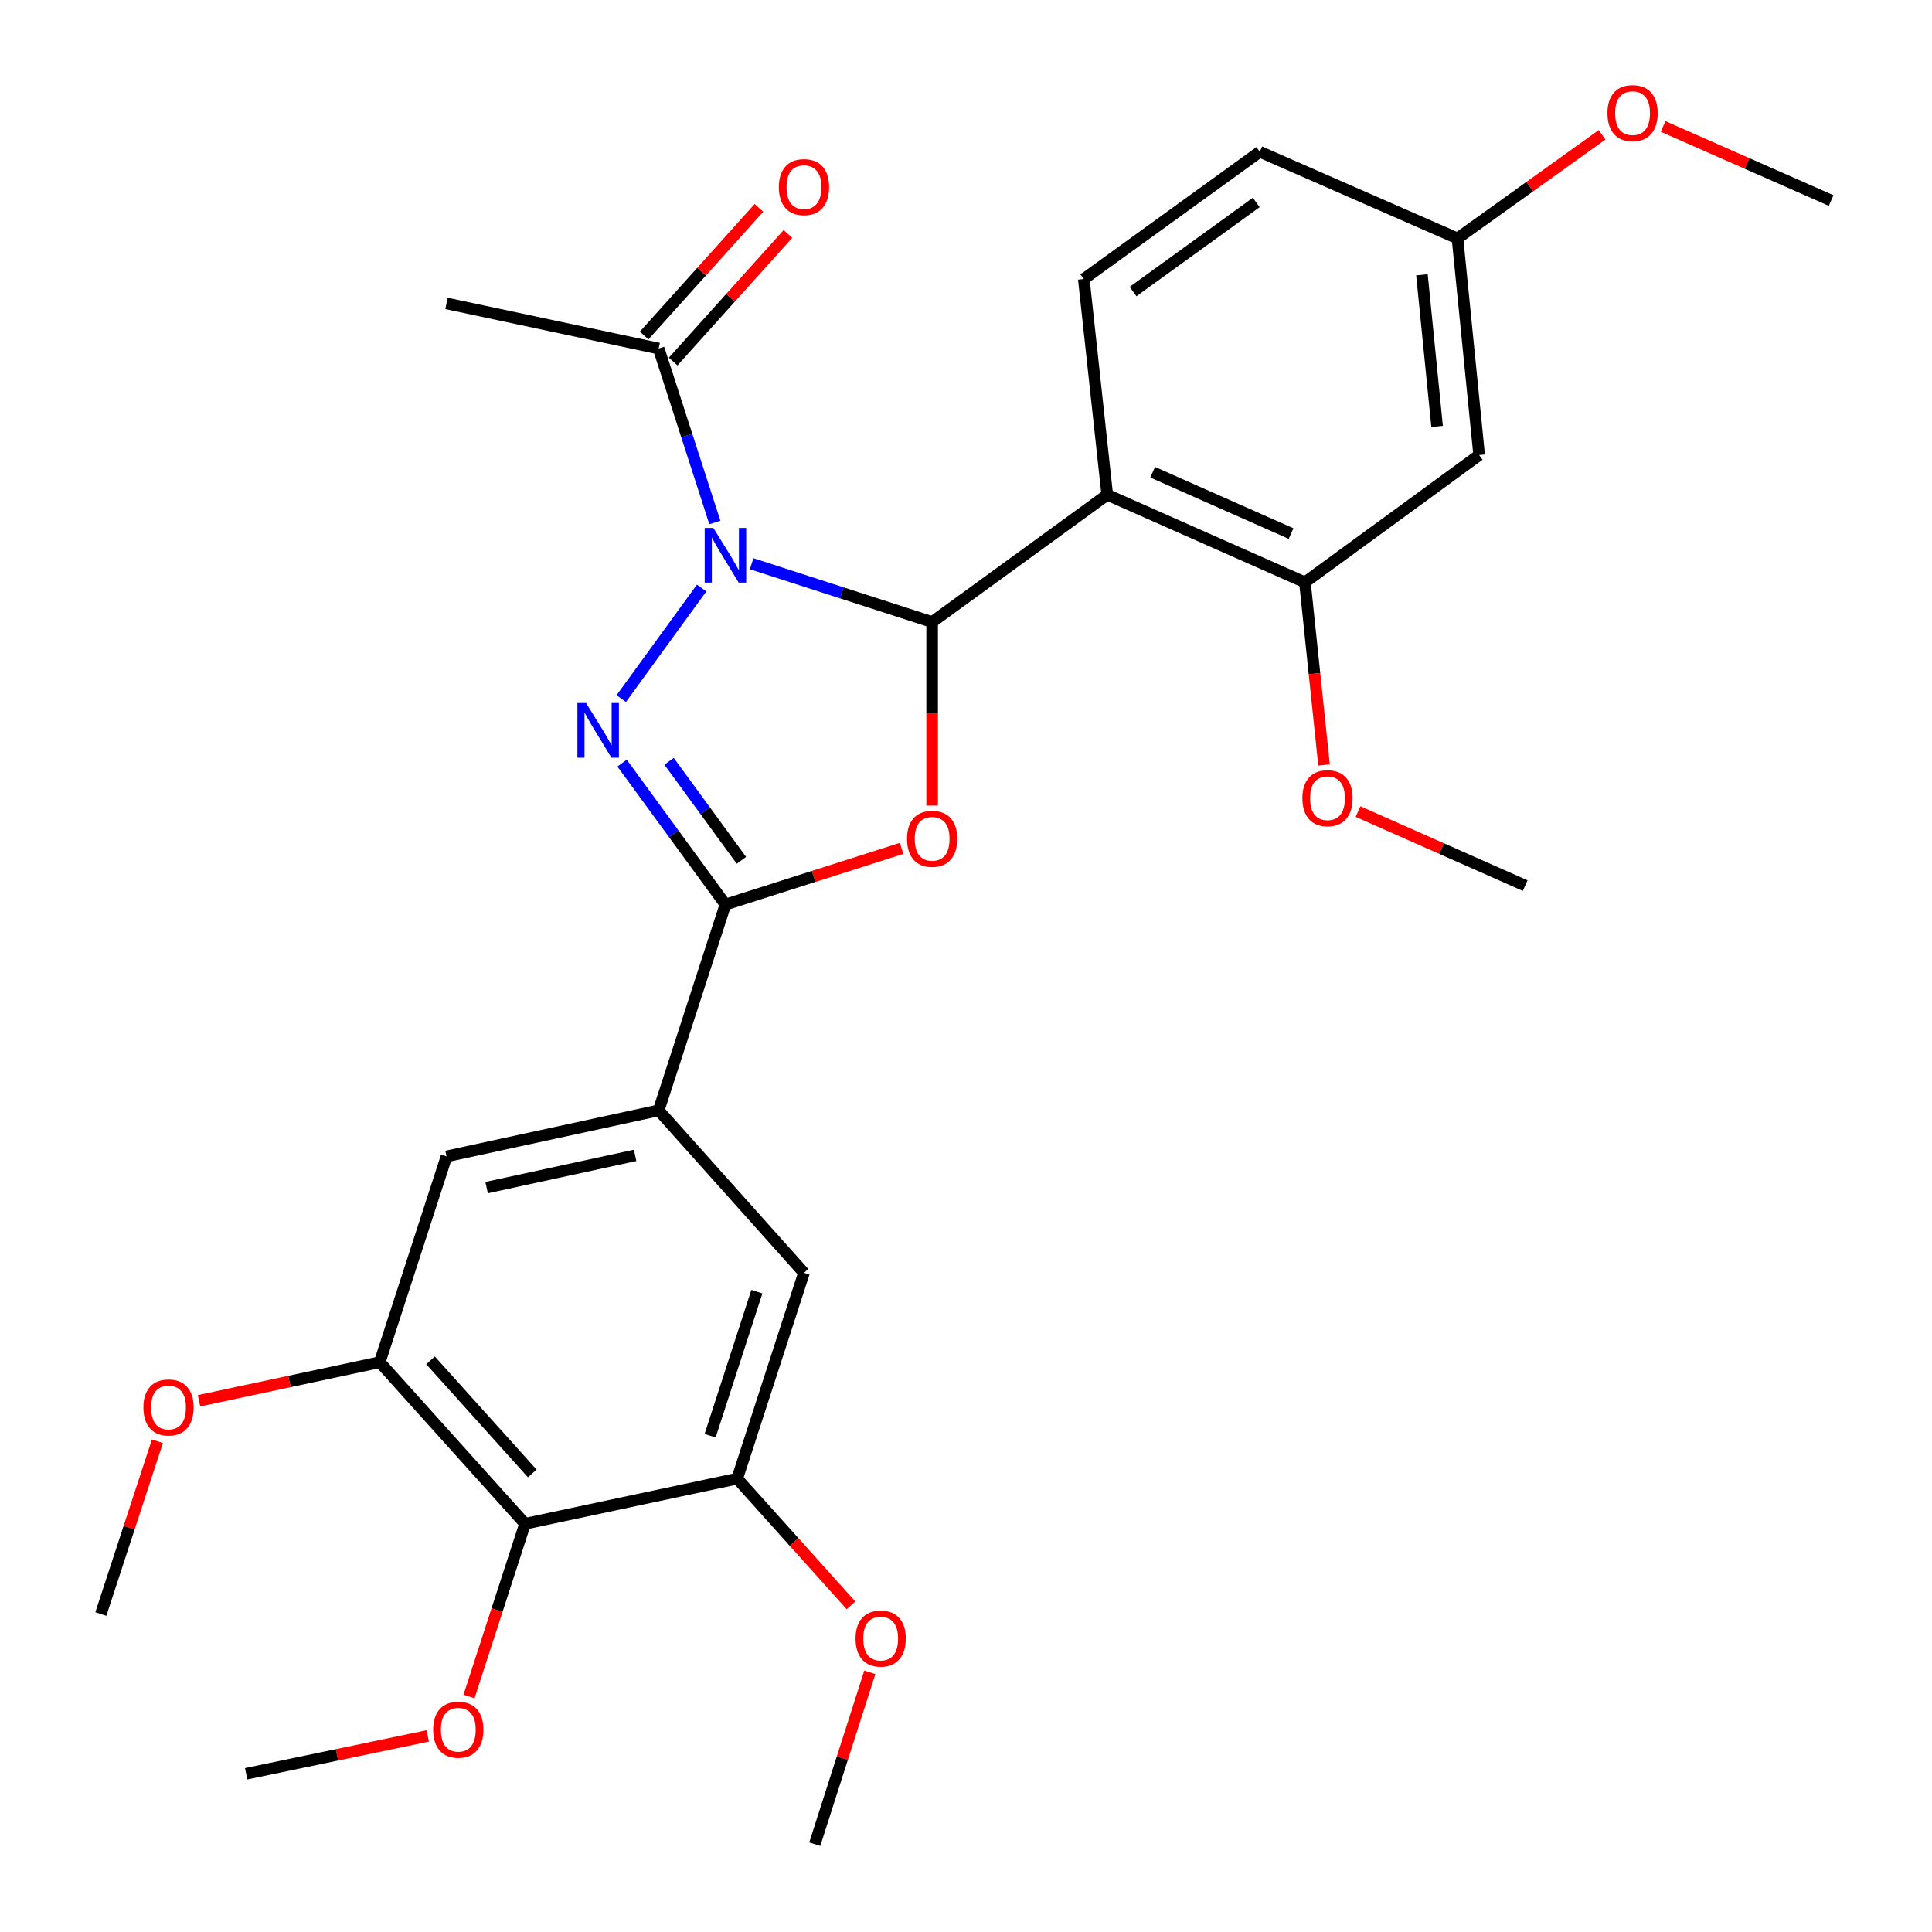 <?xml version='1.0' encoding='iso-8859-1'?>
<svg version='1.1' baseProfile='full'
              xmlns='http://www.w3.org/2000/svg'
                      xmlns:rdkit='http://www.rdkit.org/xml'
                      xmlns:xlink='http://www.w3.org/1999/xlink'
                  xml:space='preserve'
width='1000px' height='1000px' viewBox='0 0 1000 1000'>
<!-- END OF HEADER -->
<rect style='opacity:1.0;fill:#FFFFFF;stroke:none' width='1000' height='1000' x='0' y='0'> </rect>
<path class='bond-0' d='M 389.04,291.778 L 435.758,306.873' style='fill:none;fill-rule:evenodd;stroke:#0000FF;stroke-width:6px;stroke-linecap:butt;stroke-linejoin:miter;stroke-opacity:1' />
<path class='bond-0' d='M 435.758,306.873 L 482.475,321.967' style='fill:none;fill-rule:evenodd;stroke:#000000;stroke-width:6px;stroke-linecap:butt;stroke-linejoin:miter;stroke-opacity:1' />
<path class='bond-1' d='M 363.159,304.361 L 321.555,361.591' style='fill:none;fill-rule:evenodd;stroke:#0000FF;stroke-width:6px;stroke-linecap:butt;stroke-linejoin:miter;stroke-opacity:1' />
<path class='bond-6' d='M 370.006,270.429 L 355.464,225.416' style='fill:none;fill-rule:evenodd;stroke:#0000FF;stroke-width:6px;stroke-linecap:butt;stroke-linejoin:miter;stroke-opacity:1' />
<path class='bond-6' d='M 355.464,225.416 L 340.922,180.402' style='fill:none;fill-rule:evenodd;stroke:#000000;stroke-width:6px;stroke-linecap:butt;stroke-linejoin:miter;stroke-opacity:1' />
<path class='bond-2' d='M 482.475,321.967 L 482.475,369.466' style='fill:none;fill-rule:evenodd;stroke:#000000;stroke-width:6px;stroke-linecap:butt;stroke-linejoin:miter;stroke-opacity:1' />
<path class='bond-2' d='M 482.475,369.466 L 482.475,416.965' style='fill:none;fill-rule:evenodd;stroke:#FF0000;stroke-width:6px;stroke-linecap:butt;stroke-linejoin:miter;stroke-opacity:1' />
<path class='bond-4' d='M 482.475,321.967 L 573.103,256.084' style='fill:none;fill-rule:evenodd;stroke:#000000;stroke-width:6px;stroke-linecap:butt;stroke-linejoin:miter;stroke-opacity:1' />
<path class='bond-3' d='M 321.992,394.98 L 348.741,431.588' style='fill:none;fill-rule:evenodd;stroke:#0000FF;stroke-width:6px;stroke-linecap:butt;stroke-linejoin:miter;stroke-opacity:1' />
<path class='bond-3' d='M 348.741,431.588 L 375.489,468.196' style='fill:none;fill-rule:evenodd;stroke:#000000;stroke-width:6px;stroke-linecap:butt;stroke-linejoin:miter;stroke-opacity:1' />
<path class='bond-3' d='M 346.312,394.055 L 365.036,419.681' style='fill:none;fill-rule:evenodd;stroke:#0000FF;stroke-width:6px;stroke-linecap:butt;stroke-linejoin:miter;stroke-opacity:1' />
<path class='bond-3' d='M 365.036,419.681 L 383.76,445.307' style='fill:none;fill-rule:evenodd;stroke:#000000;stroke-width:6px;stroke-linecap:butt;stroke-linejoin:miter;stroke-opacity:1' />
<path class='bond-29' d='M 466.668,439.128 L 421.079,453.662' style='fill:none;fill-rule:evenodd;stroke:#FF0000;stroke-width:6px;stroke-linecap:butt;stroke-linejoin:miter;stroke-opacity:1' />
<path class='bond-29' d='M 421.079,453.662 L 375.489,468.196' style='fill:none;fill-rule:evenodd;stroke:#000000;stroke-width:6px;stroke-linecap:butt;stroke-linejoin:miter;stroke-opacity:1' />
<path class='bond-5' d='M 375.489,468.196 L 340.922,574.723' style='fill:none;fill-rule:evenodd;stroke:#000000;stroke-width:6px;stroke-linecap:butt;stroke-linejoin:miter;stroke-opacity:1' />
<path class='bond-7' d='M 573.103,256.084 L 675.425,301.415' style='fill:none;fill-rule:evenodd;stroke:#000000;stroke-width:6px;stroke-linecap:butt;stroke-linejoin:miter;stroke-opacity:1' />
<path class='bond-7' d='M 596.626,244.432 L 668.252,276.163' style='fill:none;fill-rule:evenodd;stroke:#000000;stroke-width:6px;stroke-linecap:butt;stroke-linejoin:miter;stroke-opacity:1' />
<path class='bond-13' d='M 573.103,256.084 L 560.972,144.434' style='fill:none;fill-rule:evenodd;stroke:#000000;stroke-width:6px;stroke-linecap:butt;stroke-linejoin:miter;stroke-opacity:1' />
<path class='bond-11' d='M 340.922,574.723 L 416.133,658.814' style='fill:none;fill-rule:evenodd;stroke:#000000;stroke-width:6px;stroke-linecap:butt;stroke-linejoin:miter;stroke-opacity:1' />
<path class='bond-12' d='M 340.922,574.723 L 231.121,598.548' style='fill:none;fill-rule:evenodd;stroke:#000000;stroke-width:6px;stroke-linecap:butt;stroke-linejoin:miter;stroke-opacity:1' />
<path class='bond-12' d='M 328.732,598.019 L 251.871,614.697' style='fill:none;fill-rule:evenodd;stroke:#000000;stroke-width:6px;stroke-linecap:butt;stroke-linejoin:miter;stroke-opacity:1' />
<path class='bond-15' d='M 348.425,187.15 L 378.129,154.12' style='fill:none;fill-rule:evenodd;stroke:#000000;stroke-width:6px;stroke-linecap:butt;stroke-linejoin:miter;stroke-opacity:1' />
<path class='bond-15' d='M 378.129,154.12 L 407.833,121.09' style='fill:none;fill-rule:evenodd;stroke:#FF0000;stroke-width:6px;stroke-linecap:butt;stroke-linejoin:miter;stroke-opacity:1' />
<path class='bond-15' d='M 333.419,173.655 L 363.123,140.625' style='fill:none;fill-rule:evenodd;stroke:#000000;stroke-width:6px;stroke-linecap:butt;stroke-linejoin:miter;stroke-opacity:1' />
<path class='bond-15' d='M 363.123,140.625 L 392.827,107.595' style='fill:none;fill-rule:evenodd;stroke:#FF0000;stroke-width:6px;stroke-linecap:butt;stroke-linejoin:miter;stroke-opacity:1' />
<path class='bond-23' d='M 340.922,180.402 L 231.121,157.047' style='fill:none;fill-rule:evenodd;stroke:#000000;stroke-width:6px;stroke-linecap:butt;stroke-linejoin:miter;stroke-opacity:1' />
<path class='bond-14' d='M 675.425,301.415 L 765.605,235.544' style='fill:none;fill-rule:evenodd;stroke:#000000;stroke-width:6px;stroke-linecap:butt;stroke-linejoin:miter;stroke-opacity:1' />
<path class='bond-19' d='M 675.425,301.415 L 680.371,348.677' style='fill:none;fill-rule:evenodd;stroke:#000000;stroke-width:6px;stroke-linecap:butt;stroke-linejoin:miter;stroke-opacity:1' />
<path class='bond-19' d='M 680.371,348.677 L 685.316,395.939' style='fill:none;fill-rule:evenodd;stroke:#FF0000;stroke-width:6px;stroke-linecap:butt;stroke-linejoin:miter;stroke-opacity:1' />
<path class='bond-8' d='M 271.765,788.684 L 196.554,705.075' style='fill:none;fill-rule:evenodd;stroke:#000000;stroke-width:6px;stroke-linecap:butt;stroke-linejoin:miter;stroke-opacity:1' />
<path class='bond-8' d='M 275.488,762.645 L 222.84,704.119' style='fill:none;fill-rule:evenodd;stroke:#000000;stroke-width:6px;stroke-linecap:butt;stroke-linejoin:miter;stroke-opacity:1' />
<path class='bond-17' d='M 271.765,788.684 L 257.264,833.388' style='fill:none;fill-rule:evenodd;stroke:#000000;stroke-width:6px;stroke-linecap:butt;stroke-linejoin:miter;stroke-opacity:1' />
<path class='bond-17' d='M 257.264,833.388 L 242.763,878.091' style='fill:none;fill-rule:evenodd;stroke:#FF0000;stroke-width:6px;stroke-linecap:butt;stroke-linejoin:miter;stroke-opacity:1' />
<path class='bond-30' d='M 271.765,788.684 L 381.566,765.34' style='fill:none;fill-rule:evenodd;stroke:#000000;stroke-width:6px;stroke-linecap:butt;stroke-linejoin:miter;stroke-opacity:1' />
<path class='bond-9' d='M 381.566,765.34 L 416.133,658.814' style='fill:none;fill-rule:evenodd;stroke:#000000;stroke-width:6px;stroke-linecap:butt;stroke-linejoin:miter;stroke-opacity:1' />
<path class='bond-9' d='M 367.555,743.132 L 391.752,668.564' style='fill:none;fill-rule:evenodd;stroke:#000000;stroke-width:6px;stroke-linecap:butt;stroke-linejoin:miter;stroke-opacity:1' />
<path class='bond-21' d='M 381.566,765.34 L 411.022,798.136' style='fill:none;fill-rule:evenodd;stroke:#000000;stroke-width:6px;stroke-linecap:butt;stroke-linejoin:miter;stroke-opacity:1' />
<path class='bond-21' d='M 411.022,798.136 L 440.478,830.931' style='fill:none;fill-rule:evenodd;stroke:#FF0000;stroke-width:6px;stroke-linecap:butt;stroke-linejoin:miter;stroke-opacity:1' />
<path class='bond-10' d='M 196.554,705.075 L 231.121,598.548' style='fill:none;fill-rule:evenodd;stroke:#000000;stroke-width:6px;stroke-linecap:butt;stroke-linejoin:miter;stroke-opacity:1' />
<path class='bond-20' d='M 196.554,705.075 L 149.787,715.061' style='fill:none;fill-rule:evenodd;stroke:#000000;stroke-width:6px;stroke-linecap:butt;stroke-linejoin:miter;stroke-opacity:1' />
<path class='bond-20' d='M 149.787,715.061 L 103.019,725.046' style='fill:none;fill-rule:evenodd;stroke:#FF0000;stroke-width:6px;stroke-linecap:butt;stroke-linejoin:miter;stroke-opacity:1' />
<path class='bond-18' d='M 560.972,144.434 L 652.07,78.562' style='fill:none;fill-rule:evenodd;stroke:#000000;stroke-width:6px;stroke-linecap:butt;stroke-linejoin:miter;stroke-opacity:1' />
<path class='bond-18' d='M 586.462,150.907 L 650.231,104.797' style='fill:none;fill-rule:evenodd;stroke:#000000;stroke-width:6px;stroke-linecap:butt;stroke-linejoin:miter;stroke-opacity:1' />
<path class='bond-31' d='M 765.605,235.544 L 754.393,123.4' style='fill:none;fill-rule:evenodd;stroke:#000000;stroke-width:6px;stroke-linecap:butt;stroke-linejoin:miter;stroke-opacity:1' />
<path class='bond-31' d='M 743.841,220.73 L 735.993,142.229' style='fill:none;fill-rule:evenodd;stroke:#000000;stroke-width:6px;stroke-linecap:butt;stroke-linejoin:miter;stroke-opacity:1' />
<path class='bond-16' d='M 754.393,123.4 L 652.07,78.562' style='fill:none;fill-rule:evenodd;stroke:#000000;stroke-width:6px;stroke-linecap:butt;stroke-linejoin:miter;stroke-opacity:1' />
<path class='bond-22' d='M 754.393,123.4 L 791.807,96.591' style='fill:none;fill-rule:evenodd;stroke:#000000;stroke-width:6px;stroke-linecap:butt;stroke-linejoin:miter;stroke-opacity:1' />
<path class='bond-22' d='M 791.807,96.591 L 829.222,69.782' style='fill:none;fill-rule:evenodd;stroke:#FF0000;stroke-width:6px;stroke-linecap:butt;stroke-linejoin:miter;stroke-opacity:1' />
<path class='bond-24' d='M 221.405,898.506 L 174.407,908.306' style='fill:none;fill-rule:evenodd;stroke:#FF0000;stroke-width:6px;stroke-linecap:butt;stroke-linejoin:miter;stroke-opacity:1' />
<path class='bond-24' d='M 174.407,908.306 L 127.409,918.106' style='fill:none;fill-rule:evenodd;stroke:#000000;stroke-width:6px;stroke-linecap:butt;stroke-linejoin:miter;stroke-opacity:1' />
<path class='bond-25' d='M 702.906,420.064 L 746.168,439.23' style='fill:none;fill-rule:evenodd;stroke:#FF0000;stroke-width:6px;stroke-linecap:butt;stroke-linejoin:miter;stroke-opacity:1' />
<path class='bond-25' d='M 746.168,439.23 L 789.431,458.396' style='fill:none;fill-rule:evenodd;stroke:#000000;stroke-width:6px;stroke-linecap:butt;stroke-linejoin:miter;stroke-opacity:1' />
<path class='bond-26' d='M 81.471,745.993 L 66.835,790.705' style='fill:none;fill-rule:evenodd;stroke:#FF0000;stroke-width:6px;stroke-linecap:butt;stroke-linejoin:miter;stroke-opacity:1' />
<path class='bond-26' d='M 66.835,790.705 L 52.198,835.416' style='fill:none;fill-rule:evenodd;stroke:#000000;stroke-width:6px;stroke-linecap:butt;stroke-linejoin:miter;stroke-opacity:1' />
<path class='bond-27' d='M 450.214,865.586 L 435.971,910.066' style='fill:none;fill-rule:evenodd;stroke:#FF0000;stroke-width:6px;stroke-linecap:butt;stroke-linejoin:miter;stroke-opacity:1' />
<path class='bond-27' d='M 435.971,910.066 L 421.728,954.545' style='fill:none;fill-rule:evenodd;stroke:#000000;stroke-width:6px;stroke-linecap:butt;stroke-linejoin:miter;stroke-opacity:1' />
<path class='bond-28' d='M 860.818,65.44 L 904.31,84.615' style='fill:none;fill-rule:evenodd;stroke:#FF0000;stroke-width:6px;stroke-linecap:butt;stroke-linejoin:miter;stroke-opacity:1' />
<path class='bond-28' d='M 904.31,84.615 L 947.802,103.79' style='fill:none;fill-rule:evenodd;stroke:#000000;stroke-width:6px;stroke-linecap:butt;stroke-linejoin:miter;stroke-opacity:1' />
<path  class='atom-0' d='M 369.229 273.24
L 378.509 288.24
Q 379.429 289.72, 380.909 292.4
Q 382.389 295.08, 382.469 295.24
L 382.469 273.24
L 386.229 273.24
L 386.229 301.56
L 382.349 301.56
L 372.389 285.16
Q 371.229 283.24, 369.989 281.04
Q 368.789 278.84, 368.429 278.16
L 368.429 301.56
L 364.749 301.56
L 364.749 273.24
L 369.229 273.24
' fill='#0000FF'/>
<path  class='atom-2' d='M 303.346 363.868
L 312.626 378.868
Q 313.546 380.348, 315.026 383.028
Q 316.506 385.708, 316.586 385.868
L 316.586 363.868
L 320.346 363.868
L 320.346 392.188
L 316.466 392.188
L 306.506 375.788
Q 305.346 373.868, 304.106 371.668
Q 302.906 369.468, 302.546 368.788
L 302.546 392.188
L 298.866 392.188
L 298.866 363.868
L 303.346 363.868
' fill='#0000FF'/>
<path  class='atom-3' d='M 469.475 434.168
Q 469.475 427.368, 472.835 423.568
Q 476.195 419.768, 482.475 419.768
Q 488.755 419.768, 492.115 423.568
Q 495.475 427.368, 495.475 434.168
Q 495.475 441.048, 492.075 444.968
Q 488.675 448.848, 482.475 448.848
Q 476.235 448.848, 472.835 444.968
Q 469.475 441.088, 469.475 434.168
M 482.475 445.648
Q 486.795 445.648, 489.115 442.768
Q 491.475 439.848, 491.475 434.168
Q 491.475 428.608, 489.115 425.808
Q 486.795 422.968, 482.475 422.968
Q 478.155 422.968, 475.795 425.768
Q 473.475 428.568, 473.475 434.168
Q 473.475 439.888, 475.795 442.768
Q 478.155 445.648, 482.475 445.648
' fill='#FF0000'/>
<path  class='atom-16' d='M 403.133 96.851
Q 403.133 90.051, 406.493 86.251
Q 409.853 82.451, 416.133 82.451
Q 422.413 82.451, 425.773 86.251
Q 429.133 90.051, 429.133 96.851
Q 429.133 103.731, 425.733 107.651
Q 422.333 111.531, 416.133 111.531
Q 409.893 111.531, 406.493 107.651
Q 403.133 103.771, 403.133 96.851
M 416.133 108.331
Q 420.453 108.331, 422.773 105.451
Q 425.133 102.531, 425.133 96.851
Q 425.133 91.291, 422.773 88.491
Q 420.453 85.651, 416.133 85.651
Q 411.813 85.651, 409.453 88.451
Q 407.133 91.251, 407.133 96.851
Q 407.133 102.571, 409.453 105.451
Q 411.813 108.331, 416.133 108.331
' fill='#FF0000'/>
<path  class='atom-18' d='M 224.21 895.291
Q 224.21 888.491, 227.57 884.691
Q 230.93 880.891, 237.21 880.891
Q 243.49 880.891, 246.85 884.691
Q 250.21 888.491, 250.21 895.291
Q 250.21 902.171, 246.81 906.091
Q 243.41 909.971, 237.21 909.971
Q 230.97 909.971, 227.57 906.091
Q 224.21 902.211, 224.21 895.291
M 237.21 906.771
Q 241.53 906.771, 243.85 903.891
Q 246.21 900.971, 246.21 895.291
Q 246.21 889.731, 243.85 886.931
Q 241.53 884.091, 237.21 884.091
Q 232.89 884.091, 230.53 886.891
Q 228.21 889.691, 228.21 895.291
Q 228.21 901.011, 230.53 903.891
Q 232.89 906.771, 237.21 906.771
' fill='#FF0000'/>
<path  class='atom-20' d='M 674.108 413.146
Q 674.108 406.346, 677.468 402.546
Q 680.828 398.746, 687.108 398.746
Q 693.388 398.746, 696.748 402.546
Q 700.108 406.346, 700.108 413.146
Q 700.108 420.026, 696.708 423.946
Q 693.308 427.826, 687.108 427.826
Q 680.868 427.826, 677.468 423.946
Q 674.108 420.066, 674.108 413.146
M 687.108 424.626
Q 691.428 424.626, 693.748 421.746
Q 696.108 418.826, 696.108 413.146
Q 696.108 407.586, 693.748 404.786
Q 691.428 401.946, 687.108 401.946
Q 682.788 401.946, 680.428 404.746
Q 678.108 407.546, 678.108 413.146
Q 678.108 418.866, 680.428 421.746
Q 682.788 424.626, 687.108 424.626
' fill='#FF0000'/>
<path  class='atom-21' d='M 74.225 728.499
Q 74.225 721.699, 77.585 717.899
Q 80.945 714.099, 87.225 714.099
Q 93.504 714.099, 96.865 717.899
Q 100.225 721.699, 100.225 728.499
Q 100.225 735.379, 96.825 739.299
Q 93.424 743.179, 87.225 743.179
Q 80.984 743.179, 77.585 739.299
Q 74.225 735.419, 74.225 728.499
M 87.225 739.979
Q 91.544 739.979, 93.865 737.099
Q 96.225 734.179, 96.225 728.499
Q 96.225 722.939, 93.865 720.139
Q 91.544 717.299, 87.225 717.299
Q 82.904 717.299, 80.544 720.099
Q 78.225 722.899, 78.225 728.499
Q 78.225 734.219, 80.544 737.099
Q 82.904 739.979, 87.225 739.979
' fill='#FF0000'/>
<path  class='atom-22' d='M 442.835 848.11
Q 442.835 841.31, 446.195 837.51
Q 449.555 833.71, 455.835 833.71
Q 462.115 833.71, 465.475 837.51
Q 468.835 841.31, 468.835 848.11
Q 468.835 854.99, 465.435 858.91
Q 462.035 862.79, 455.835 862.79
Q 449.595 862.79, 446.195 858.91
Q 442.835 855.03, 442.835 848.11
M 455.835 859.59
Q 460.155 859.59, 462.475 856.71
Q 464.835 853.79, 464.835 848.11
Q 464.835 842.55, 462.475 839.75
Q 460.155 836.91, 455.835 836.91
Q 451.515 836.91, 449.155 839.71
Q 446.835 842.51, 446.835 848.11
Q 446.835 853.83, 449.155 856.71
Q 451.515 859.59, 455.835 859.59
' fill='#FF0000'/>
<path  class='atom-23' d='M 832.009 58.55
Q 832.009 51.75, 835.369 47.95
Q 838.729 44.15, 845.009 44.15
Q 851.289 44.15, 854.649 47.95
Q 858.009 51.75, 858.009 58.55
Q 858.009 65.43, 854.609 69.35
Q 851.209 73.23, 845.009 73.23
Q 838.769 73.23, 835.369 69.35
Q 832.009 65.47, 832.009 58.55
M 845.009 70.03
Q 849.329 70.03, 851.649 67.15
Q 854.009 64.23, 854.009 58.55
Q 854.009 52.99, 851.649 50.19
Q 849.329 47.35, 845.009 47.35
Q 840.689 47.35, 838.329 50.15
Q 836.009 52.95, 836.009 58.55
Q 836.009 64.27, 838.329 67.15
Q 840.689 70.03, 845.009 70.03
' fill='#FF0000'/>
</svg>
